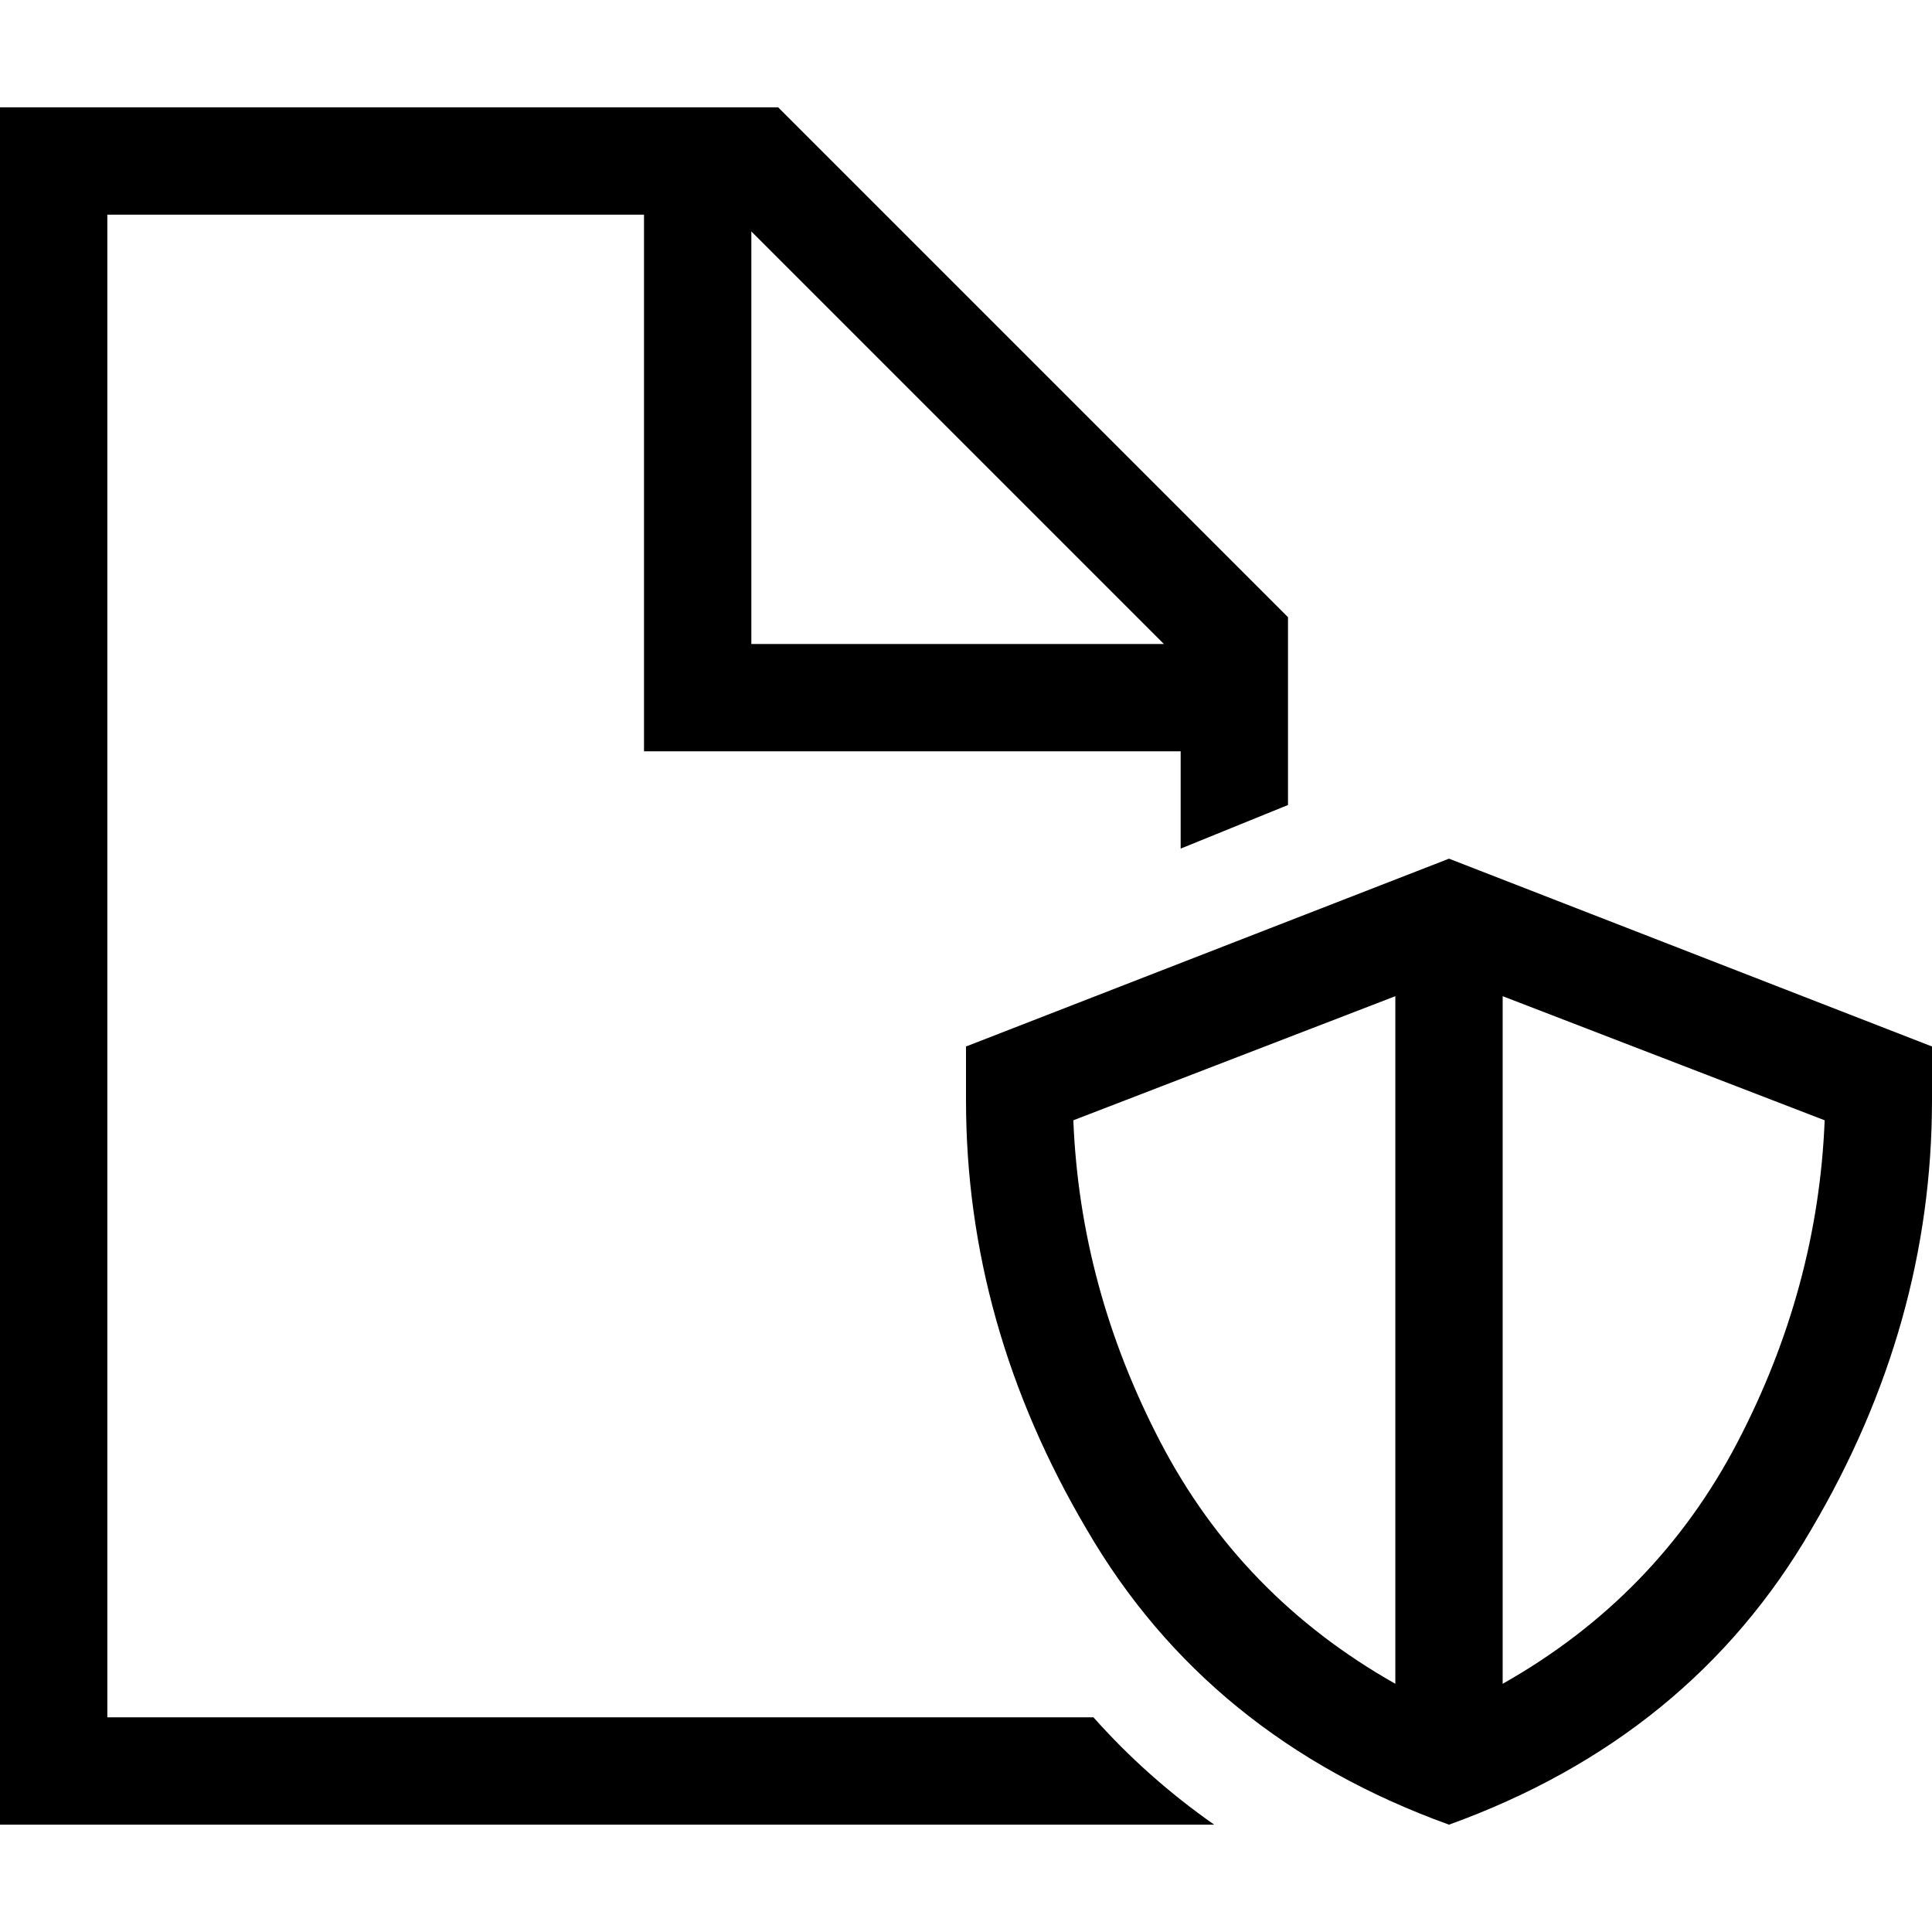 <svg xmlns="http://www.w3.org/2000/svg" viewBox="0 0 512 512">
  <path d="M 312.889 199.111 L 312.889 224.889 L 312.889 199.111 L 312.889 224.889 L 341.333 213.333 L 341.333 213.333 L 341.333 163.556 L 341.333 163.556 L 206.222 28.444 L 206.222 28.444 L 28.444 28.444 L 0 28.444 L 0 56.889 L 0 56.889 L 0 455.111 L 0 455.111 L 0 483.556 L 0 483.556 L 28.444 483.556 L 321.778 483.556 Q 304 471.111 289.778 455.111 L 28.444 455.111 L 28.444 455.111 L 28.444 56.889 L 28.444 56.889 L 170.667 56.889 L 170.667 56.889 L 170.667 184.889 L 170.667 184.889 L 170.667 199.111 L 170.667 199.111 L 184.889 199.111 L 312.889 199.111 Z M 308.444 170.667 L 199.111 170.667 L 308.444 170.667 L 199.111 170.667 L 199.111 61.333 L 199.111 61.333 L 308.444 170.667 L 308.444 170.667 Z M 483.556 296.889 Q 481.778 341.333 460.444 382.222 L 460.444 382.222 L 460.444 382.222 Q 439.111 423.111 398.222 446.222 L 398.222 264 L 398.222 264 L 483.556 296.889 L 483.556 296.889 Z M 284.444 296.889 L 369.778 264 L 284.444 296.889 L 369.778 264 L 369.778 446.222 L 369.778 446.222 Q 328.889 423.111 307.556 382.222 Q 286.222 341.333 284.444 296.889 L 284.444 296.889 Z M 384 483.556 Q 448 460.444 480 405.333 L 480 405.333 L 480 405.333 Q 512 351.111 512 291.556 L 512 277.333 L 512 277.333 L 384 227.556 L 384 227.556 L 256 277.333 L 256 277.333 L 256 291.556 L 256 291.556 Q 256 351.111 288 405.333 Q 320 460.444 384 483.556 L 384 483.556 Z" />
</svg>
